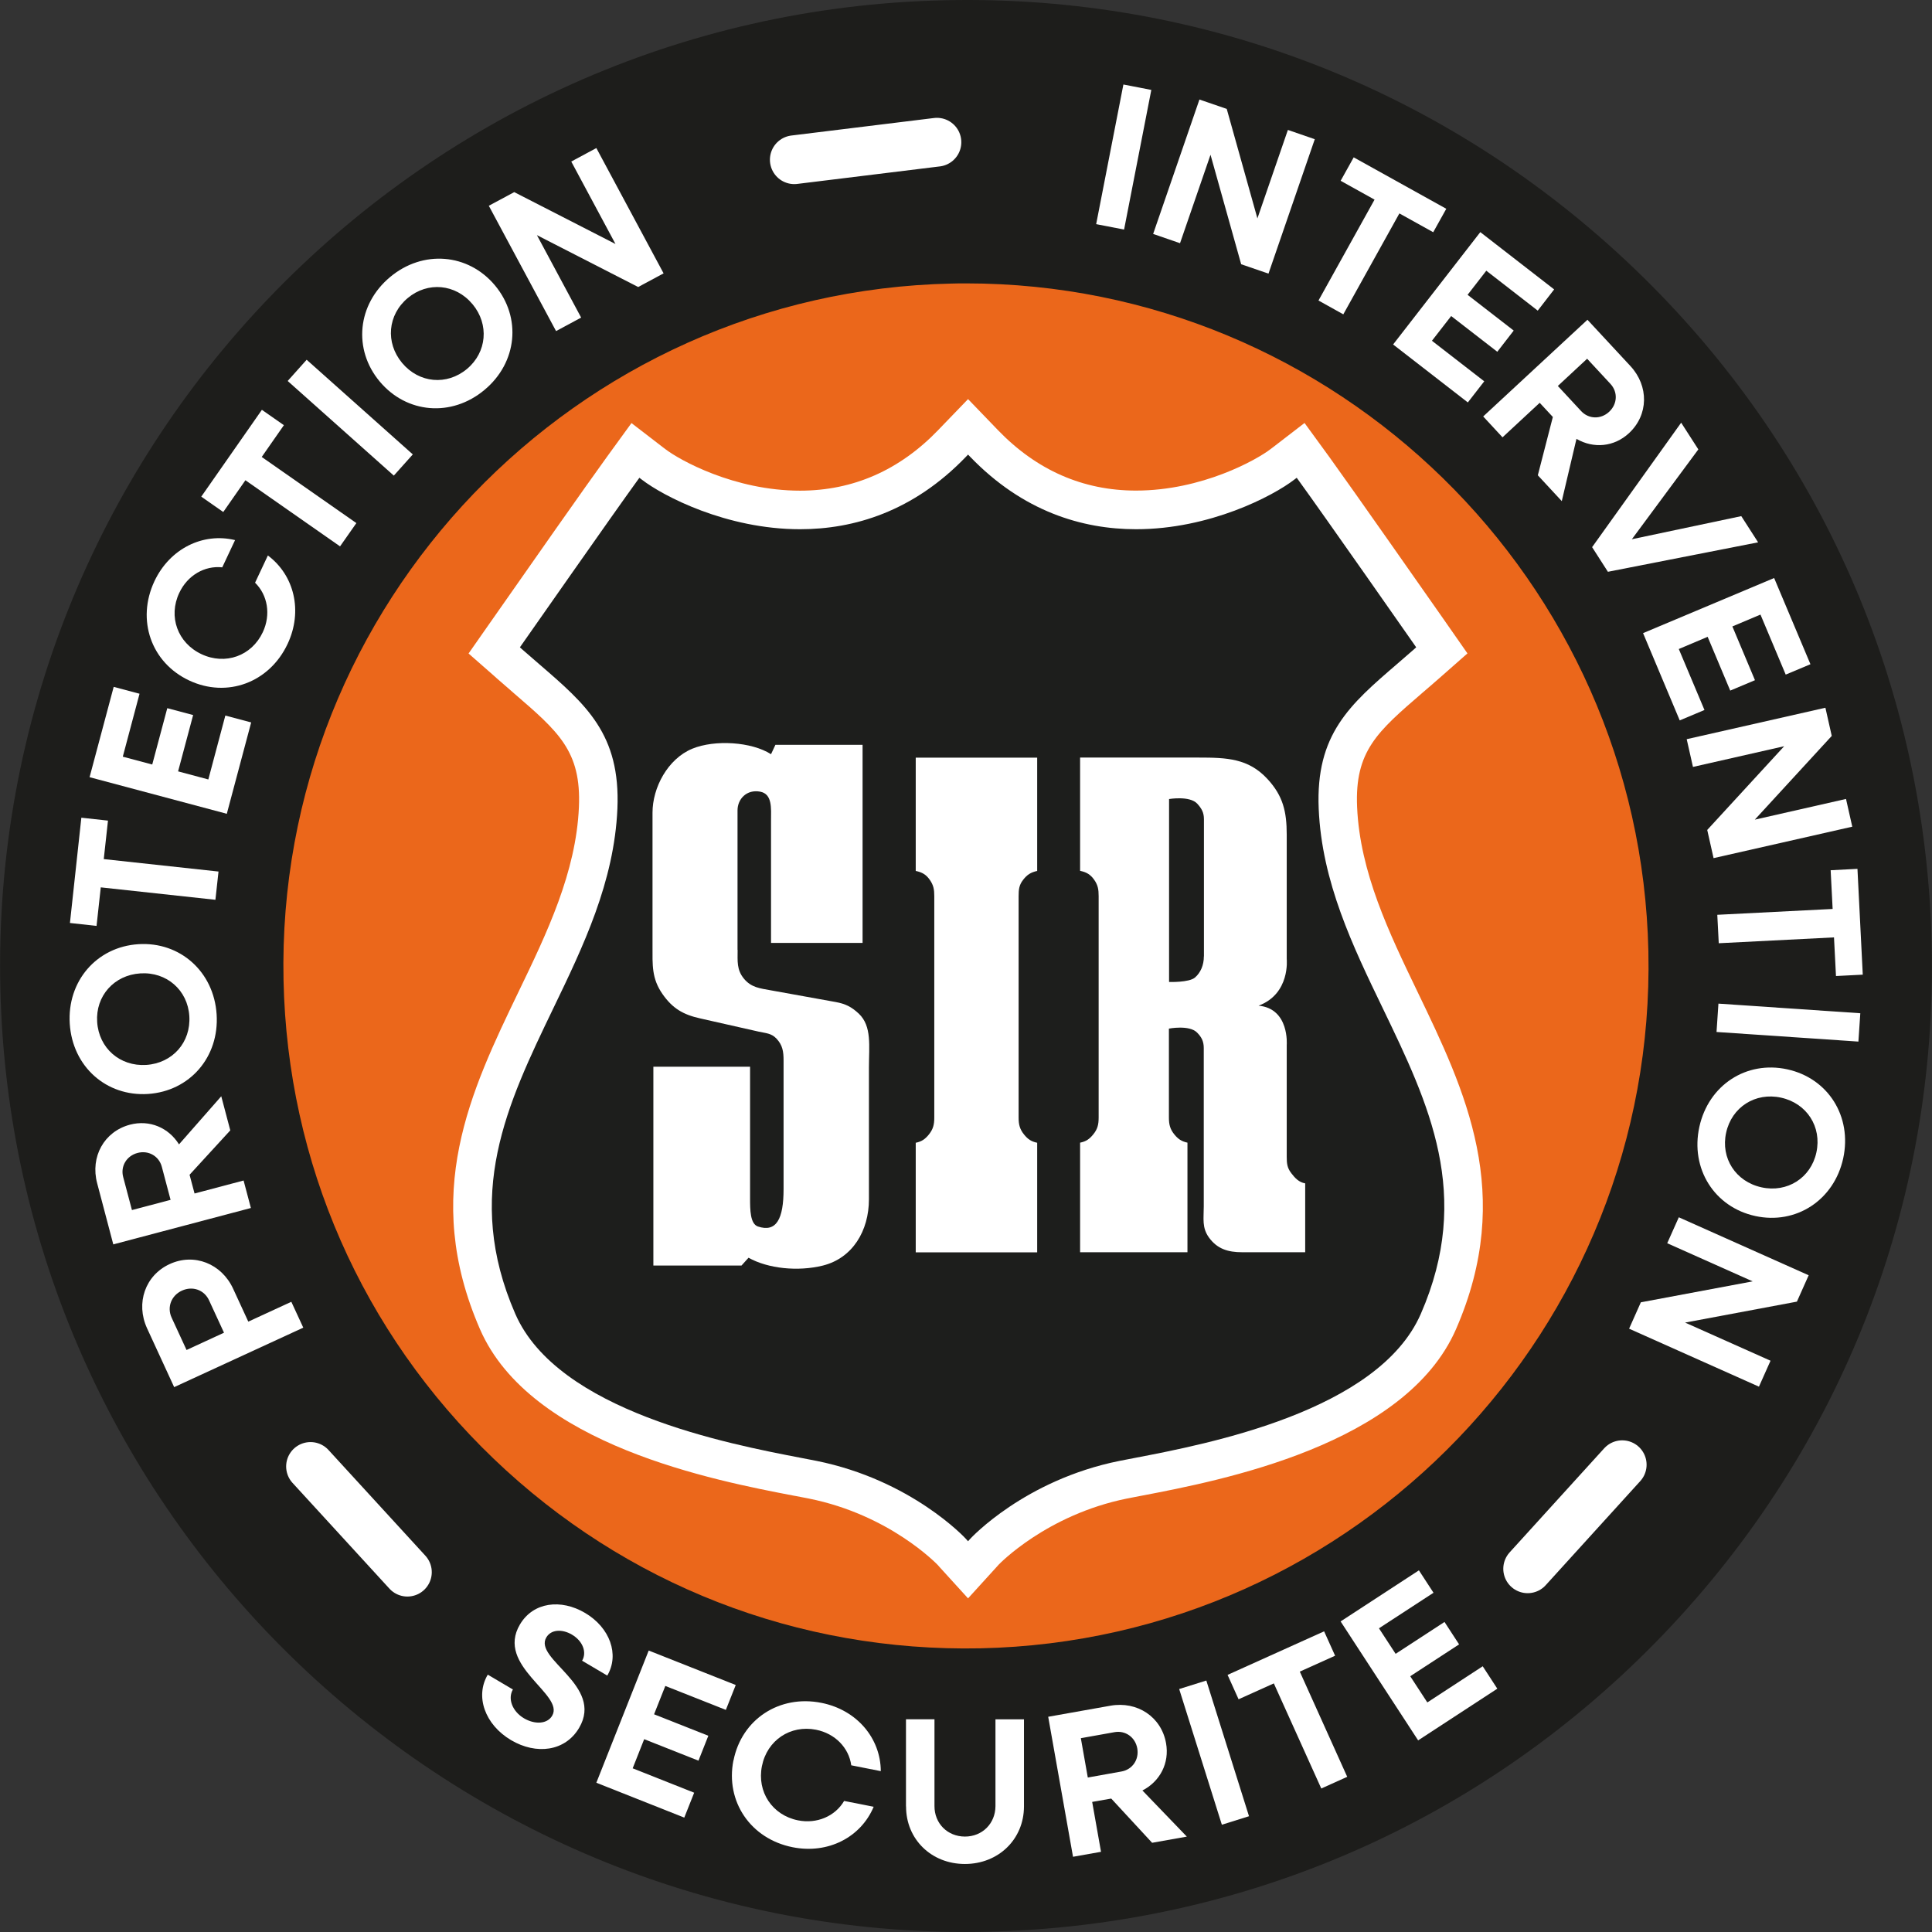 <?xml version="1.0" encoding="UTF-8"?> <svg xmlns="http://www.w3.org/2000/svg" width="120" height="120" viewBox="0 0 120 120" fill="none"><rect x="0" y="0" width="120" height="120" fill="#333333" stroke="none"/><g clip-path="url(#clip0_2822_15691)"><path d="M60 105.618C85.194 105.618 105.618 85.194 105.618 60C105.618 34.805 85.194 14.381 60 14.381C34.805 14.381 14.381 34.805 14.381 60C14.381 85.194 34.805 105.618 60 105.618Z" fill="#EB671B"></path><path d="M59.981 119.999C27.485 119.999 0.707 93.915 0.019 61.269C-0.685 28.196 25.655 0.714 58.728 0.015C74.731 -0.342 89.944 5.595 101.514 16.685C113.084 27.775 119.64 42.706 119.981 58.73C120.323 74.754 114.402 89.946 103.312 101.516C92.222 113.086 77.291 119.642 61.267 119.983C60.835 119.994 60.403 119.999 59.976 119.999H59.981ZM60.013 17.602C59.709 17.602 59.405 17.602 59.101 17.613C35.732 18.109 17.115 37.526 17.611 60.895C17.851 72.215 22.487 82.766 30.659 90.602C38.836 98.438 49.563 102.609 60.894 102.38C84.263 101.884 102.88 82.467 102.384 59.098C101.893 36.032 82.972 17.602 60.008 17.602H60.013Z" fill="#1D1D1B"></path><path d="M30.294 104.014L31.857 104.937C31.521 105.513 31.825 106.302 32.55 106.729C33.222 107.124 33.991 107.086 34.295 106.569C35.084 105.235 30.763 103.486 32.294 100.899C33.121 99.501 34.844 99.298 36.343 100.184C37.885 101.096 38.487 102.771 37.719 104.073L36.156 103.15C36.466 102.622 36.194 101.923 35.522 101.528C34.924 101.176 34.231 101.197 33.932 101.704C33.132 103.059 37.522 104.686 35.97 107.321C35.105 108.788 33.308 109.007 31.745 108.084C30.113 107.118 29.499 105.363 30.294 104.019V104.014Z" fill="white"></path><path d="M40.294 102.519L45.698 104.659L45.084 106.205L41.324 104.717L40.625 106.478L43.996 107.811L43.383 109.358L40.011 108.024L39.296 109.833L43.116 111.348L42.502 112.895L37.04 110.729L40.294 102.514V102.519Z" fill="white"></path><path d="M45.56 109.342C46.067 106.792 48.408 105.245 51.022 105.768C53.22 106.205 54.697 107.96 54.708 110.009L52.873 109.646C52.724 108.558 51.87 107.672 50.686 107.437C49.091 107.123 47.646 108.088 47.325 109.694C47.005 111.299 47.971 112.745 49.566 113.065C50.745 113.3 51.876 112.804 52.43 111.86L54.265 112.222C53.471 114.116 51.433 115.172 49.235 114.735C46.621 114.217 45.048 111.892 45.554 109.342H45.56Z" fill="white"></path><path d="M56.272 112.201V106.787H58.042V112.174C58.037 113.252 58.843 114.068 59.931 114.073C61.019 114.073 61.825 113.257 61.83 112.18V106.792H63.601V112.206C63.596 114.239 62.017 115.775 59.931 115.775C57.845 115.775 56.272 114.233 56.277 112.201H56.272Z" fill="white"></path><path d="M65.101 106.633L68.968 105.945C70.643 105.647 72.136 106.644 72.425 108.271C72.649 109.519 72.04 110.655 70.958 111.21L73.716 114.075L71.56 114.459L69.021 111.712L67.837 111.92L68.386 115.019L66.647 115.328L65.106 106.633H65.101ZM67.133 107.962L67.565 110.405L69.656 110.031C70.339 109.909 70.76 109.29 70.638 108.596C70.515 107.903 69.901 107.466 69.224 107.588L67.133 107.962Z" fill="white"></path><path d="M73.241 104.909L74.927 104.381L77.578 112.809L75.892 113.337L73.241 104.909Z" fill="white"></path><path d="M79.122 104.558L76.93 105.545L76.247 104.03L82.243 101.325L82.926 102.84L80.733 103.827L83.678 110.361L82.067 111.087L79.117 104.552L79.122 104.558Z" fill="white"></path><path d="M83.266 100.711L88.131 97.537L89.038 98.929L85.65 101.137L86.685 102.722L89.721 100.743L90.627 102.135L87.592 104.114L88.654 105.741L92.094 103.495L93.001 104.887L88.083 108.098L83.261 100.7L83.266 100.711Z" fill="white"></path><path d="M10.814 86.149L9.133 82.5C8.419 80.942 9.016 79.214 10.536 78.515C12.057 77.811 13.758 78.483 14.478 80.041L15.422 82.089L18.095 80.857L18.837 82.463L10.814 86.159V86.149ZM11.587 83.85L13.913 82.777L12.985 80.766C12.686 80.116 11.961 79.86 11.299 80.164C10.638 80.468 10.36 81.188 10.659 81.839L11.587 83.85Z" fill="white"></path><path d="M7.037 77.293L6.035 73.495C5.597 71.852 6.467 70.284 8.067 69.857C9.294 69.532 10.473 70.044 11.118 71.079L13.743 68.091L14.303 70.209L11.774 72.967L12.084 74.13L15.13 73.324L15.583 75.031L7.048 77.288L7.037 77.293ZM8.195 75.159L10.595 74.525L10.051 72.471C9.875 71.804 9.219 71.431 8.542 71.612C7.859 71.793 7.475 72.439 7.651 73.106L8.195 75.159Z" fill="white"></path><path d="M9.193 67.948C6.6 68.113 4.504 66.246 4.333 63.59C4.163 60.944 6.003 58.81 8.595 58.645C11.188 58.48 13.284 60.357 13.455 63.003C13.626 65.659 11.785 67.777 9.193 67.948ZM8.713 60.459C7.08 60.565 5.928 61.867 6.035 63.478C6.142 65.099 7.443 66.246 9.081 66.145C10.718 66.038 11.865 64.737 11.759 63.11C11.657 61.499 10.35 60.352 8.713 60.459Z" fill="white"></path><path d="M6.259 55.115L5.997 57.51L4.344 57.328L5.053 50.789L6.707 50.97L6.445 53.36L13.572 54.133L13.38 55.888L6.253 55.115H6.259Z" fill="white"></path><path d="M5.562 48.28L7.061 42.663L8.667 43.089L7.627 46.999L9.456 47.485L10.39 43.986L11.996 44.412L11.062 47.911L12.94 48.413L13.996 44.444L15.601 44.871L14.087 50.547L5.552 48.269L5.562 48.28Z" fill="white"></path><path d="M11.746 42.264C9.394 41.159 8.46 38.514 9.591 36.102C10.546 34.075 12.605 33.062 14.6 33.547L13.805 35.238C12.712 35.121 11.645 35.734 11.133 36.828C10.439 38.3 11.031 39.932 12.514 40.631C13.997 41.33 15.635 40.738 16.323 39.266C16.835 38.177 16.627 36.961 15.843 36.193L16.638 34.502C18.281 35.729 18.819 37.959 17.865 39.991C16.734 42.402 14.099 43.373 11.746 42.264Z" fill="white"></path><path d="M15.243 29.829L13.867 31.802L12.501 30.848L16.267 25.455L17.633 26.409L16.256 28.383L22.135 32.49L21.121 33.936L15.243 29.829Z" fill="white"></path><path d="M17.868 23.663L19.047 22.345L25.64 28.224L24.461 29.541L17.868 23.663Z" fill="white"></path><path d="M23.584 23.695C21.92 21.7 22.187 18.91 24.235 17.203C26.267 15.507 29.073 15.731 30.743 17.726C32.407 19.721 32.13 22.522 30.092 24.218C28.049 25.925 25.254 25.69 23.584 23.695ZM29.345 18.889C28.294 17.63 26.566 17.476 25.328 18.51C24.08 19.55 23.926 21.284 24.976 22.543C26.027 23.802 27.756 23.957 29.004 22.916C30.241 21.882 30.396 20.153 29.351 18.894L29.345 18.889Z" fill="white"></path><path d="M30.361 12.781L31.94 11.933L38.229 15.155L35.482 10.034L37.04 9.196L41.217 16.979L39.638 17.827L33.349 14.605L36.096 19.726L34.538 20.564L30.361 12.781Z" fill="white"></path><path d="M69.776 5.249L71.51 5.585L69.819 14.258L68.085 13.922L69.776 5.249Z" fill="white"></path><path d="M74.499 6.182L76.195 6.764L78.1 13.565L79.993 8.07L81.663 8.647L78.788 16.995L77.092 16.413L75.187 9.612L73.294 15.106L71.624 14.53L74.499 6.182Z" fill="white"></path><path d="M85.371 12.397L83.27 11.229L84.081 9.773L89.831 12.968L89.02 14.424L86.918 13.256L83.435 19.524L81.894 18.665L85.377 12.397H85.371Z" fill="white"></path><path d="M91.938 14.413L96.531 17.976L95.512 19.294L92.317 16.814L91.154 18.312L94.019 20.532L93 21.849L90.135 19.63L88.94 21.166L92.189 23.684L91.17 24.996L86.529 21.396L91.944 14.418L91.938 14.413Z" fill="white"></path><path d="M98.594 19.855L101.267 22.735C102.425 23.984 102.393 25.776 101.182 26.902C100.253 27.766 98.973 27.872 97.917 27.259L97.005 31.126L95.517 29.521L96.45 25.899L95.634 25.019L93.324 27.163L92.124 25.867L98.6 19.86L98.594 19.855ZM98.579 22.282L96.76 23.973L98.205 25.531C98.674 26.037 99.427 26.059 99.944 25.579C100.462 25.099 100.499 24.352 100.029 23.845L98.584 22.287L98.579 22.282Z" fill="white"></path><path d="M104.42 26.254L105.487 27.913L101.358 33.493L108.154 32.058L109.2 33.685L99.87 35.515L98.889 33.984L104.42 26.254Z" fill="white"></path><path d="M110.194 35.9L112.45 41.256L110.914 41.901L109.346 38.173L107.601 38.909L109.004 42.248L107.468 42.894L106.065 39.554L104.273 40.312L105.868 44.099L104.331 44.745L102.054 39.325L110.199 35.9H110.194Z" fill="white"></path><path d="M113.379 43.959L113.773 45.709L108.994 50.91L114.659 49.624L115.048 51.347L106.433 53.3L106.039 51.55L110.818 46.349L105.153 47.635L104.764 45.912L113.379 43.959Z" fill="white"></path><path d="M113.828 56.452L113.705 54.052L115.37 53.966L115.7 60.538L114.036 60.623L113.913 58.223L106.755 58.586L106.664 56.82L113.823 56.457L113.828 56.452Z" fill="white"></path><path d="M115.547 62.935L115.429 64.695L106.617 64.098L106.735 62.337L115.547 62.935Z" fill="white"></path><path d="M111.011 66.418C113.55 66.973 115.049 69.346 114.484 71.95C113.918 74.537 111.56 76.084 109.021 75.529C106.482 74.974 104.983 72.59 105.549 69.997C106.119 67.394 108.472 65.863 111.011 66.418ZM109.411 73.747C111.011 74.099 112.478 73.16 112.819 71.581C113.166 69.992 112.227 68.53 110.627 68.178C109.027 67.826 107.56 68.765 107.213 70.355C106.866 71.933 107.805 73.395 109.411 73.747Z" fill="white"></path><path d="M112.34 79.209L111.609 80.847L104.664 82.148L109.971 84.517L109.251 86.128L101.186 82.527L101.916 80.889L108.862 79.588L103.554 77.219L104.274 75.608L112.34 79.209Z" fill="white"></path><path d="M59.106 96.37C59.079 96.338 55.932 92.999 50.48 91.9L49.552 91.719C44.837 90.812 33.795 88.694 30.909 82.069C27.468 74.174 30.429 68.034 33.293 62.097C35.102 58.342 36.969 54.469 37.155 50.17C37.331 46.126 35.582 44.622 32.691 42.136L32.632 42.083C32.306 41.8 31.97 41.512 31.624 41.208L30.695 40.397L31.49 39.261C33.213 36.802 37.353 30.892 38.633 29.126L39.465 27.974L40.596 28.843C41.551 29.579 45.269 31.671 49.696 31.671C53.318 31.671 56.497 30.284 59.133 27.542L60.13 26.512L61.127 27.542C63.768 30.284 66.942 31.671 70.569 31.671C74.997 31.671 78.715 29.574 79.664 28.843L80.79 27.979L81.627 29.126C83.169 31.244 88.802 39.309 88.855 39.384L89.565 40.397L88.636 41.214C88.274 41.533 87.916 41.843 87.57 42.136C84.678 44.622 82.934 46.126 83.11 50.17C83.297 54.474 85.164 58.347 86.967 62.097C89.831 68.04 92.792 74.179 89.351 82.074C86.465 88.699 75.423 90.817 70.713 91.719L69.785 91.9C64.339 92.993 61.186 96.338 61.16 96.375L60.141 97.496L59.117 96.37H59.106Z" fill="#1D1E1C"></path><path d="M60.127 28.235L60.261 28.374C63.536 31.772 67.222 32.871 70.561 32.871C75.143 32.871 79.07 30.807 80.387 29.793L80.542 29.676L80.654 29.83C82.169 31.916 87.812 39.987 87.866 40.067L87.962 40.206L87.839 40.318C87.476 40.638 87.124 40.942 86.783 41.235C83.838 43.769 81.71 45.604 81.907 50.229C82.099 54.779 84.025 58.769 85.887 62.626C88.757 68.584 91.472 74.212 88.25 81.605C85.615 87.654 75.01 89.686 70.476 90.556C70.129 90.625 69.814 90.684 69.542 90.737C63.637 91.921 60.303 95.538 60.266 95.575L60.127 95.73L59.989 95.575C59.957 95.538 56.617 91.927 50.712 90.737C50.44 90.684 50.126 90.62 49.779 90.556C45.25 89.686 34.64 87.654 32.005 81.605C28.783 74.212 31.498 68.584 34.368 62.626C36.23 58.769 38.15 54.779 38.348 50.229C38.545 45.604 36.417 43.774 33.472 41.235C33.131 40.942 32.779 40.638 32.416 40.318L32.293 40.206L32.389 40.067C32.448 39.987 38.086 31.916 39.601 29.83L39.713 29.676L39.868 29.793C41.185 30.807 45.111 32.871 49.694 32.871C53.033 32.871 56.719 31.777 59.994 28.374L60.127 28.235ZM60.127 24.79L58.404 26.576L58.271 26.715C55.865 29.212 52.98 30.476 49.694 30.476C45.602 30.476 42.194 28.566 41.324 27.894L41.169 27.777L39.222 26.278L37.777 28.267L37.665 28.422C36.449 30.097 32.688 35.458 30.559 38.509L30.431 38.691L30.33 38.835L29.103 40.59L30.714 42.003L30.837 42.115C31.184 42.419 31.525 42.713 31.856 43.001L31.909 43.049C34.704 45.455 36.107 46.66 35.958 50.127C35.782 54.181 33.974 57.942 32.218 61.58C29.237 67.768 26.153 74.158 29.813 82.56C32.949 89.761 44.423 91.964 49.325 92.903L49.448 92.924C49.742 92.983 50.008 93.031 50.243 93.079C55.273 94.087 58.202 97.165 58.234 97.192L58.356 97.33L60.127 99.277L61.898 97.33L62.037 97.176C62.037 97.176 64.982 94.087 70.012 93.074C70.252 93.026 70.519 92.972 70.812 92.919L70.924 92.898C75.826 91.959 87.3 89.756 90.437 82.554C94.096 74.158 91.013 67.763 88.036 61.585C86.281 57.942 84.468 54.181 84.292 50.122C84.142 46.655 85.545 45.449 88.335 43.043C88.682 42.745 89.045 42.435 89.413 42.11L89.541 41.998L91.146 40.584L89.925 38.835L89.829 38.696L89.807 38.664C88.847 37.293 83.998 30.364 82.59 28.417L82.473 28.257L81.027 26.272L79.08 27.771L78.925 27.889C78.056 28.561 74.653 30.471 70.556 30.471C67.27 30.471 64.384 29.206 61.978 26.71L61.845 26.571L60.122 24.784L60.127 24.79Z" fill="white"></path><path d="M56.878 47.06V54.096C57.273 54.176 57.523 54.32 57.753 54.651C57.987 54.987 58.03 55.254 58.03 55.664V69.416C58.03 69.848 57.961 70.136 57.689 70.472C57.454 70.76 57.246 70.904 56.878 70.979V77.785H64.421V70.979C64.058 70.904 63.844 70.76 63.61 70.472C63.338 70.136 63.268 69.848 63.268 69.416V55.664C63.268 55.254 63.295 54.976 63.546 54.651C63.791 54.331 64.026 54.181 64.421 54.096V47.06H56.878Z" fill="white"></path><path d="M45.809 59.002V50.334C45.809 49.625 46.38 49.017 47.212 49.171C47.986 49.315 47.89 50.217 47.89 50.964V58.565H53.576V46.264H48.162L47.89 46.845C46.679 46.072 44.401 45.928 42.998 46.504C41.467 47.139 40.529 48.926 40.529 50.473V58.752C40.529 59.946 40.47 60.773 41.158 61.755C41.777 62.635 42.428 63.019 43.484 63.254L47.116 64.075C47.57 64.177 47.911 64.171 48.231 64.513C48.61 64.918 48.669 65.313 48.669 65.868V73.858C48.669 75.699 48.231 76.568 47.074 76.179C46.594 76.013 46.588 75.144 46.588 74.44V66.257H40.582V78.606H46.055L46.492 78.12C47.703 78.798 49.565 78.99 51.112 78.606C52.958 78.142 53.971 76.445 53.971 74.488V66.305C53.971 64.977 54.163 63.739 53.342 62.96C52.877 62.528 52.509 62.347 51.891 62.235L47.901 61.515C47.191 61.387 46.663 61.339 46.204 60.784C45.751 60.229 45.815 59.706 45.815 58.992" fill="white"></path><path d="M80.199 72.861C79.948 72.536 79.921 72.258 79.921 71.847V64.902C79.921 64.902 80.103 62.646 78.172 62.464C80.151 61.728 79.921 59.568 79.921 59.568V51.839C79.921 50.414 79.692 49.433 78.726 48.387C77.542 47.102 76.198 47.054 74.448 47.054H67.087V54.09C67.482 54.17 67.727 54.314 67.962 54.644C68.196 54.98 68.239 55.247 68.239 55.658V69.41C68.239 69.842 68.175 70.13 67.898 70.466C67.663 70.754 67.455 70.898 67.087 70.973V77.779H73.755V70.973C73.392 70.893 73.179 70.754 72.944 70.466C72.672 70.13 72.603 69.842 72.603 69.41V63.889C72.603 63.889 73.867 63.643 74.352 64.134C74.64 64.427 74.768 64.689 74.768 65.1V74.931C74.768 75.694 74.646 76.243 75.088 76.862C75.606 77.576 76.272 77.779 77.158 77.779H81.068V73.501C80.673 73.432 80.439 73.176 80.193 72.856M74.774 59.403C74.774 59.957 74.566 60.416 74.224 60.715C73.856 61.035 72.613 60.992 72.613 60.992V49.63C72.613 49.63 73.894 49.411 74.363 49.918C74.64 50.222 74.779 50.473 74.779 50.884V59.403H74.774Z" fill="white"></path><path d="M49.335 9.921L58.195 8.833" stroke="white" stroke-width="3.028" stroke-linecap="round" stroke-linejoin="round"></path><path d="M19.287 91.084L25.304 97.65" stroke="white" stroke-width="3.028" stroke-linecap="round" stroke-linejoin="round"></path><path d="M100.759 90.976L94.886 97.441" stroke="white" stroke-width="3.028" stroke-linecap="round" stroke-linejoin="round"></path></g><defs><clipPath id="clip0_2822_15691"><rect width="120" height="120" fill="white"></rect></clipPath></defs></svg> 